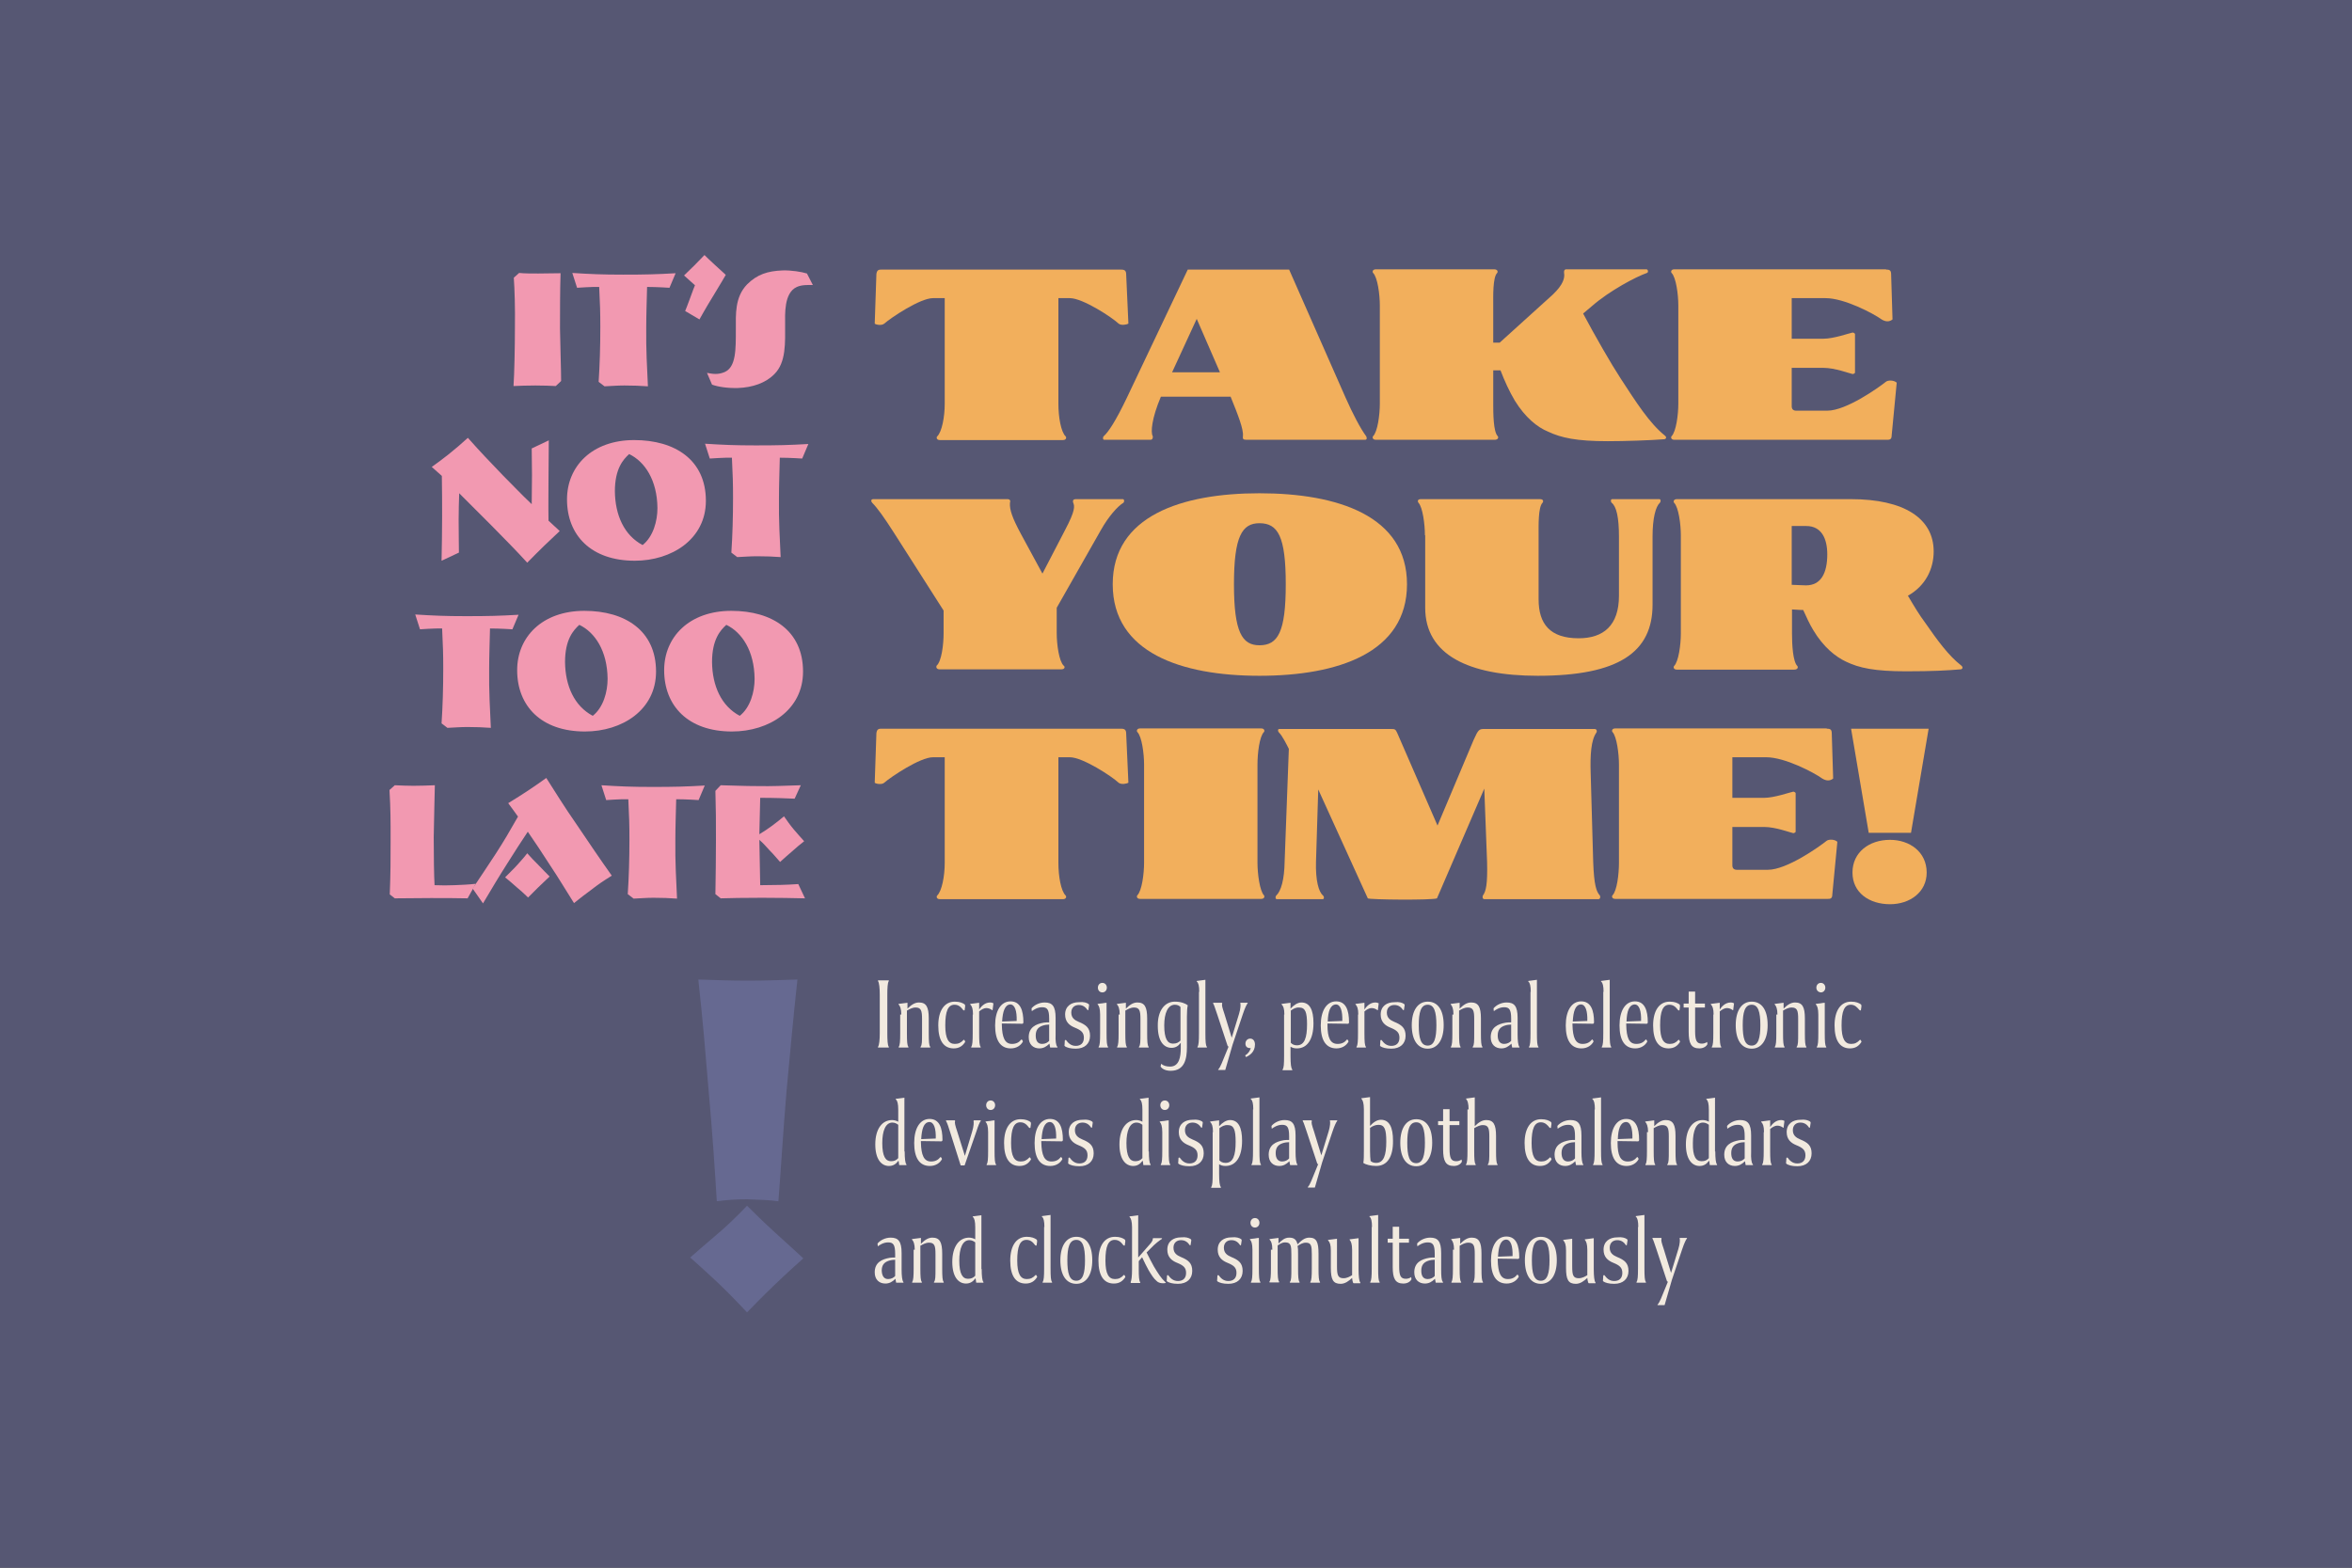 <?xml version="1.0" encoding="utf-8"?>
<!-- Generator: Adobe Illustrator 28.1.0, SVG Export Plug-In . SVG Version: 6.00 Build 0)  -->
<svg version="1.1" id="Layer_1" xmlns="http://www.w3.org/2000/svg" xmlns:xlink="http://www.w3.org/1999/xlink" x="0px" y="0px"
	 viewBox="0 0 840 560" style="enable-background:new 0 0 840 560;" xml:space="preserve">
<rect x="0" y="0" width="840" height="560" fill="#333333" stroke="none"/>
<style type="text/css">
	.st0{clip-path:url(#SVGID_00000124137625318065617240000001293248128484999566_);}
	.st1{fill:#565773;}
	.st2{fill:#F2AF5C;}
	.st3{fill:#F2EADF;}
	.st4{fill:#F299B1;}
	.st5{fill:#666991;}
</style>
<g>
	<defs>
		<rect id="SVGID_1_" width="840" height="560"/>
	</defs>
	<clipPath id="SVGID_00000068657643236766487460000006537184913245570728_">
		<use xlink:href="#SVGID_1_"  style="overflow:visible;"/>
	</clipPath>
	<g style="clip-path:url(#SVGID_00000068657643236766487460000006537184913245570728_);">
		<path class="st1" d="M840,0H0v560h840V0z"/>
		<g>
			<g>
				<path class="st2" d="M400.1,96.3c1,0,2.1,0,2.1,1.6l0.8,17.7c-0.4,0.3-2.5,0.8-3.5,0c-2.3-2.2-12.8-9.1-17.4-9.1h-4.1v37.8
					c0,4.6,0.9,10,2.6,11.6c0.3,0.3,0.3,1.3-1,1.3h-43.9c-1.3,0-1.3-1-1-1.3c1.7-1.6,2.7-7,2.7-11.6v-37.8h-4.2
					c-4.6,0-15,7-17.4,9.1c-0.9,0.8-3,0.4-3.4,0l0.6-17.7c0.2-1.6,1-1.6,1.9-1.6H400.1z"/>
				<path class="st2" d="M410.9,157.1h-16.5c-0.6,0-0.6-0.9-0.2-1.3c1.7-1.5,4.3-5.5,8.1-13.4l21.9-46.1h36.2l20.1,45.6
					c2.6,5.9,5.5,11.4,7.4,13.9c0.3,0.5,0.4,1.3-0.4,1.3h-42.4c-1.2,0-1.3-0.4-1.2-1.3c0.3-2.4-1.8-7.7-4.4-14.1h-24.9
					c-3.3,7.8-3.7,12.8-2.9,14.1C411.8,156.2,411.7,157.1,410.9,157.1z M418.6,133h17.1l-8.3-19.1L418.6,133z"/>
				<path class="st2" d="M541,143.1c-1.9-3.2-3.7-7.1-5.1-10.8h-2.6v11.9c0,3.2,0,10,1.6,11.6c0.3,0.3,0.3,1.3-1.1,1.3h-42.4
					c-1.3,0-1.3-1-1-1.3c1.6-1.6,2.4-7.6,2.4-11.6v-35.1c0-3.9-0.8-10-2.4-11.6c-0.3-0.3-0.3-1.3,1-1.3h42.2c1.4,0,1.4,1,1.1,1.3
					c-1.6,1.6-1.4,8.4-1.4,11.6v13.3h2.3l18.9-17.1c3.9-3.7,4.4-6.1,4.1-7.8c-0.1-0.7,0.1-1.3,0.8-1.3H588c0.6,0,0.8,1.1,0.2,1.3
					c-3.8,1.3-13.3,6.3-19.6,11.8l-3.2,2.7c4.2,7.9,10,18,13.4,23.2c5.5,8.4,10.2,15.9,15.8,20.4c0.9,0.7,0.2,1.3-0.2,1.3
					c-4.9,0.4-14.3,0.7-20.2,0.7c-11.2,0-16.6-1.2-21.3-3.4C549,152.6,544.7,149.1,541,143.1z"/>
				<path class="st2" d="M673.6,96.3c1,0,1.8,0.1,1.8,1.6l0.5,16.2c-1.2,1-2.6,0.8-3.9,0c-2.9-2.1-13.3-7.6-20-7.6h-12.1V121h11.3
					c3.7,0,9.3-2,10.4-2.2c0.2-0.1,0.9,0.3,0.9,0.5v13.8c0,0.3-0.8,0.6-0.9,0.5c-1.1-0.2-6.2-2.2-10.4-2.2h-11.3v13.7
					c0,1.1,0.6,1.6,1.6,1.6h11.1c6.8,0,18.4-8.3,20.9-10.3c0.8-0.7,3-0.6,3.9,0.3l-1.8,18.8c0,1.6-0.8,1.6-1.8,1.6H598
					c-1.3,0-1.3-1-1-1.3c1.6-1.6,2.4-7.6,2.4-11.6v-35.1c0-3.9-0.8-10-2.4-11.6c-0.3-0.3-0.3-1.3,1-1.3H673.6z"/>
				<path class="st2" d="M379,239.1h-43.4c-1.3,0-1.3-1-1.1-1.3c1.8-1.6,2.5-7.6,2.5-11.6v-8.1l-17.8-27.9
					c-3.4-5.3-5.8-8.7-7.7-10.6c-0.4-0.4-0.6-1.3,0.4-1.3h47.9c1.1,0,1.1,0.8,0.9,1.3c-0.2,2.5,0.9,5.5,3.9,11.1l7.7,14.2l8.1-15.6
					c3.7-7,3.4-8.5,2.9-9.7c-0.3-0.8,0.1-1.3,0.8-1.3h16.9c0.6,0,0.6,1,0.2,1.3c-2.1,1.3-5.3,4.9-8,9.7l-15.8,27.8v9.1
					c0,3.9,0.8,10,2.5,11.6C380.4,238.1,380.4,239.1,379,239.1z"/>
				<path class="st2" d="M397.4,208.7c0-24.4,24.6-32.5,52.4-32.5c28,0,52.7,8.1,52.7,32.5c0,24.5-24.7,32.7-52.7,32.7
					C422,241.4,397.4,233.2,397.4,208.7z M459.2,208.7c0-17.1-2.8-21.8-9.4-21.8c-6.2,0-9.1,4.7-9.1,21.8s2.9,21.8,9.1,21.8
					C456.4,230.5,459.2,225.8,459.2,208.7z"/>
				<path class="st2" d="M508.9,191.2c0-3.9-0.8-10-2.3-11.6c-0.3-0.3-0.5-1.3,0.8-1.3h42.6c1.4,0,1.2,1,0.9,1.3
					c-1.6,1.6-1.4,8.4-1.4,11.6v22.9c0,8.8,4.1,13.9,14.3,13.9c8.8,0,14.4-4.5,14.4-15.2v-21.1c0-6.9-0.9-10.8-2.6-12.1
					c-0.4-0.4-0.4-1.3,0.2-1.3h16.8c0.6,0,0.6,0.9,0.2,1.3c-1.5,1.4-2.6,5.5-2.6,12.1V216c0,16.9-12,25.4-41,25.4
					c-24.7,0-40.2-7.5-40.2-24.3V191.2z"/>
				<path class="st2" d="M680.7,239.8c-11.2,0-16.7-1.2-21.3-3.4c-3.9-1.8-8.2-5.3-11.8-11.3c-1.3-2.1-2.5-4.8-3.6-7.2
					c-1.6,0-3.1-0.2-4-0.2v8.6c0,3.9,0.3,10,1.9,11.6c0.3,0.3,0.3,1.3-1.1,1.3h-41.9c-1.3,0-1.3-1-1-1.3c1.6-1.6,2.4-7.6,2.4-11.6
					v-35.1c0-3.9-0.8-10-2.4-11.6c-0.3-0.3-0.3-1.3,1-1.3H661c19.1,0,29.6,6.9,29.6,18.7c0,6.1-2.8,12.2-9.2,15.8
					c2.3,3.9,4.1,6.9,6.2,9.7c4.3,6.2,8.3,11.7,12.8,15.2c0.9,0.7,0.4,1.4-0.2,1.4C695.4,239.5,690.4,239.8,680.7,239.8z
					 M639.9,208.9c0.8,0,3.7,0.2,5.1,0.2c5.3,0,7.6-4.3,7.6-11.1c0-5.5-2-10.1-7.5-10.1h-5.2V208.9z"/>
				<path class="st2" d="M400.1,260.3c1,0,2.1,0,2.1,1.6l0.8,17.7c-0.4,0.3-2.5,0.8-3.5,0c-2.3-2.2-12.8-9.1-17.4-9.1h-4.1v37.8
					c0,4.6,0.9,10,2.6,11.6c0.3,0.3,0.3,1.3-1,1.3h-43.9c-1.3,0-1.3-1-1-1.3c1.7-1.6,2.7-7,2.7-11.6v-37.8h-4.2
					c-4.6,0-15,7-17.4,9.1c-0.9,0.8-3,0.4-3.4,0l0.6-17.7c0.2-1.6,1-1.6,1.9-1.6H400.1z"/>
				<path class="st2" d="M449.1,308.2c0,3.9,0.8,10,2.3,11.6c0.3,0.3,0.3,1.3-1,1.3h-43.2c-1.3,0-1.3-1-1-1.3
					c1.6-1.6,2.4-7.6,2.4-11.6v-35.1c0-3.9-0.8-10-2.4-11.6c-0.3-0.3-0.3-1.3,1-1.3h43.2c1.3,0,1.3,1,1,1.3
					c-1.6,1.6-2.3,7.6-2.3,11.6V308.2z"/>
				<path class="st2" d="M458.8,307.7l1.5-40.2c-0.7-1.4-2.4-4.8-3.5-5.8c-0.5-0.5-0.5-1.3,0.1-1.3h39.9c1.4,0,1.6,0.1,2.2,1.4
					l14.4,33.1l12.9-30.6c1.7-3.8,2-3.9,3.9-3.9h39.3c0.8,0,0.9,0.8,0.7,1.2c-2,2.7-2.3,8.2-2.1,14.5l0.9,31.8
					c0.3,8.2,1.1,10.6,2.4,12c0.2,0.4,0.2,1.3-0.6,1.3h-40.6c-0.8,0-0.8-0.9-0.6-1.3c1.1-1.5,1.7-3.9,1.5-12l-1-26.2l-16.9,39.2
					c-1.6,0.7-24.1,0.5-24.7,0l-17.7-38.9l-0.8,25.8c-0.2,6.9,1,10.8,2.5,12.1c0.5,0.4,0.4,1.3-0.1,1.3H456c-0.5,0-0.6-0.9-0.2-1.3
					C457.5,318.3,458.7,314.3,458.8,307.7z"/>
				<path class="st2" d="M652.4,260.3c1,0,1.8,0.1,1.8,1.6l0.5,16.2c-1.2,1-2.6,0.8-3.9,0c-2.9-2.1-13.3-7.6-20-7.6h-12.1V285h11.3
					c3.7,0,9.3-2,10.4-2.2c0.2-0.1,0.9,0.3,0.9,0.5v13.8c0,0.3-0.8,0.6-0.9,0.5c-1.1-0.2-6.2-2.2-10.4-2.2h-11.3v13.7
					c0,1.1,0.6,1.6,1.6,1.6h11.1c6.8,0,18.4-8.3,20.9-10.3c0.8-0.7,3-0.6,3.9,0.3l-1.8,18.8c0,1.6-0.8,1.6-1.8,1.6h-75.7
					c-1.3,0-1.3-1-1-1.3c1.6-1.6,2.3-7.6,2.3-11.6v-35.1c0-3.9-0.8-10-2.3-11.6c-0.3-0.3-0.3-1.3,1-1.3H652.4z"/>
				<path class="st2" d="M661.1,260.3h27.7l-6.3,37.2h-15.1L661.1,260.3z M661.6,311.7c0-7.3,6-11.7,13.4-11.7
					c7,0,13.1,4.3,13.1,11.7c0,7-6,11.3-13.1,11.3C667.6,323,661.6,318.9,661.6,311.7z"/>
			</g>
			<g>
				<g>
					<path class="st3" d="M316.9,369c0,2.5,0.1,4.4,0.5,4.9c0.1,0.2,0.1,0.3-0.2,0.3h-3.4c-0.3,0-0.3-0.1-0.2-0.3
						c0.4-0.6,0.6-2.4,0.6-4.9v-13.6c0-2.5-0.2-4.3-0.6-4.9c-0.1-0.2-0.1-0.3,0.2-0.3h3.4c0.3,0,0.3,0.1,0.2,0.3
						c-0.4,0.6-0.5,2.4-0.5,4.9V369z"/>
					<path class="st3" d="M321.9,362.4c0-2.1-0.5-3.1-0.9-3.5c-0.2-0.2-0.1-0.3,0-0.3l3.1-0.4v2.1c1.2-1.2,2.5-2.2,4.1-2.2
						c2.6,0,3.5,1.6,3.5,5.7v5.2c0,3.1,0.1,4.4,0.5,4.9c0.1,0.2,0.1,0.3-0.2,0.3h-3c-0.3,0-0.3-0.1-0.2-0.3c0.5-0.6,0.5-1.9,0.5-4.9
						v-5c0-2.9-0.3-4.1-2.3-4.1c-1.2,0-2.2,0.6-3.1,1.1v8c0,3.1,0.1,4.4,0.5,4.9c0.1,0.2,0.1,0.3-0.2,0.3h-3c-0.3,0-0.3-0.1-0.2-0.3
						c0.4-0.6,0.5-1.9,0.5-4.9V362.4z"/>
					<path class="st3" d="M340.9,358.9c-2.3,0-3.3,2.3-3.3,7.4c0,4.8,1.2,6.6,3.4,6.6c1.3,0,2.2-0.4,3.2-1.5
						c0.1-0.1,0.6,0.6,0.5,0.8c-0.9,1.4-2.1,2.3-4.1,2.3c-3.5,0-5.5-2.7-5.5-8.2c0-5.3,2.2-8.5,5.9-8.5c1.8,0,2.8,0.5,3.4,0.9
						c0.3,0.2,0.3,0.4,0.3,0.8l-0.2,1.4c-0.2,0.1-0.4,0-0.5-0.1C343.3,359.9,342.5,358.9,340.9,358.9z"/>
					<path class="st3" d="M347.5,362.4c0-2.1-0.4-3-0.9-3.5c-0.2-0.2-0.1-0.3,0-0.3l3.1-0.4v2.4c0.6-0.9,1.9-2.5,3.9-2.5
						c0.6,0,1,0.2,1.2,0.3l-0.3,2.4c0,0.1-0.2,0.1-0.2,0c-0.7-0.5-1.4-0.7-2-0.7c-1,0-1.9,0.6-2.6,1.2v7.7c0,3.1,0.1,4.4,0.5,4.9
						c0.1,0.2,0.1,0.3-0.1,0.3h-3c-0.3,0-0.3-0.1-0.2-0.3c0.4-0.6,0.5-1.9,0.5-4.9V362.4z"/>
					<path class="st3" d="M361.4,372.9c1.5,0,2.5-0.5,3.4-1.6c0.1-0.1,0.6,0.6,0.5,0.8c-0.7,1.3-2.2,2.4-4.3,2.4
						c-3.8,0-5.6-3-5.6-8.2c0-5.3,2.1-8.6,5.5-8.6c3.5,0,4.6,3.2,4.6,7.5c0,0.3-0.2,0.5-0.4,0.5l-7.3-0.1v0.5
						C357.9,370.7,358.9,372.9,361.4,372.9z M357.9,364.9l5.2-0.2c0.1-3.5-0.6-5.9-2.3-5.9C358.9,358.9,358.1,361.3,357.9,364.9z"/>
					<path class="st3" d="M377.6,373.9c0.1,0.1,0.2,0.3-0.1,0.3h-2.3c-0.2,0-0.2-0.1-0.2-0.3c0-0.2-0.2-0.8-0.2-1.1
						c-1.1,1.1-2.2,1.7-3.6,1.7c-2.2,0-3.8-1.4-3.8-4c0-3.5,2.5-4.7,5.4-5.2c0.6-0.1,1.4-0.1,1.9-0.1v-1.3c0-3.3-0.7-4.1-2.5-4.1
						c-1.7,0-3,0.9-3.7,1.4c0-0.2-0.1-0.8-0.1-1c1-1.2,2.8-2.1,4.7-2.1c2.7,0,3.9,1.3,3.9,5.5v5.9
						C376.9,371.7,377.1,373.4,377.6,373.9z M372.2,372.9c1.1,0,2-0.5,2.5-1.1V366c-0.6,0-1.6,0.1-2.4,0.4c-1.4,0.5-2.4,1.4-2.4,3.5
						C369.9,371.8,370.6,372.9,372.2,372.9z"/>
					<path class="st3" d="M388.7,358.6c0.3,0.2,0.3,0.4,0.2,0.9l-0.2,1.3c-0.2,0.1-0.3,0-0.3,0c-0.6-0.9-1.5-1.8-3.1-1.8
						c-1.6,0-2.7,1-2.7,2.7c0,1.9,1.2,2.7,2.6,3.3c2.7,1.1,4.1,2.2,4.1,5c0,2.8-1.9,4.6-5.1,4.6c-2,0-3.1-0.4-3.8-0.8
						c-0.2-0.2-0.3-0.3-0.2-0.6l0.1-1.6c0.1-0.1,0.3-0.1,0.4-0.1c0.8,1.1,1.8,2.1,3.5,2.1c1.8,0,2.9-1,2.9-2.9c0-1.9-1-2.7-3.2-3.6
						c-2-0.8-3.5-2.1-3.5-4.7c0-3,2.2-4.4,4.9-4.4C387.1,357.8,388.1,358.2,388.7,358.6z"/>
					<path class="st3" d="M392.9,362.4c0-2.1-0.4-3.1-0.8-3.5c-0.2-0.2-0.1-0.3,0-0.3c0.4-0.1,0.9-0.1,1.6-0.2
						c0.6-0.1,1.1-0.2,1.5-0.2V369c0,3.1,0.1,4.4,0.5,4.9c0.1,0.2,0.1,0.3-0.1,0.3h-3c-0.3,0-0.3-0.1-0.2-0.3
						c0.4-0.6,0.5-1.8,0.5-4.9V362.4z M392.1,352.8c0-0.9,0.6-1.7,1.6-1.7s1.6,0.8,1.6,1.7c0,0.9-0.6,1.7-1.6,1.7
						S392.1,353.7,392.1,352.8z"/>
					<path class="st3" d="M399.9,362.4c0-2.1-0.5-3.1-0.9-3.5c-0.2-0.2-0.1-0.3,0-0.3l3.1-0.4v2.1c1.2-1.2,2.5-2.2,4.1-2.2
						c2.6,0,3.5,1.6,3.5,5.7v5.2c0,3.1,0.1,4.4,0.5,4.9c0.1,0.2,0.1,0.3-0.2,0.3h-3c-0.3,0-0.3-0.1-0.2-0.3c0.5-0.6,0.5-1.9,0.5-4.9
						v-5c0-2.9-0.3-4.1-2.3-4.1c-1.2,0-2.2,0.6-3.1,1.1v8c0,3.1,0.1,4.4,0.5,4.9c0.1,0.2,0.1,0.3-0.2,0.3h-3c-0.3,0-0.3-0.1-0.2-0.3
						c0.4-0.6,0.5-1.9,0.5-4.9V362.4z"/>
					<path class="st3" d="M419.6,357.8c2.1,0,3.7,0.6,4.6,1.3c-0.2,0.9-0.3,2.2-0.3,4v11c0,4.1-0.8,8.4-5.8,8.4
						c-1.7,0-3-0.6-3.6-1.5c0-0.2,0.2-0.9,0.2-1c0.8,0.7,1.9,1,3.2,1c3.3,0,3.8-3.6,3.8-6.5v-2c-0.9,1.2-1.9,1.8-3.3,1.8
						c-2.8,0-4.9-2.4-4.9-7.8C413.4,361.1,415.9,357.8,419.6,357.8z M421.6,371.7v-12c-0.4-0.4-1-0.8-2-0.8c-2.5,0-3.8,3-3.8,7.4
						c0,4.8,1.2,6.5,3.1,6.5C420.2,372.8,420.9,372.4,421.6,371.7z"/>
					<path class="st3" d="M428.3,354.3c0-2.1-0.3-3.2-0.8-3.6c-0.2-0.2-0.1-0.3,0-0.3l3-0.4V369c0,3.1,0.1,4.4,0.5,4.9
						c0.1,0.2,0.1,0.3-0.1,0.3h-3c-0.3,0-0.3-0.1-0.2-0.3c0.4-0.6,0.5-1.9,0.5-4.9V354.3z"/>
					<path class="st3" d="M440.2,373.2l-2.6,9h-2.4c-0.2,0-0.2-0.2,0-0.3c0.3-0.3,0.7-1.1,1.1-2l2.5-6.1h-0.3l-3.8-11.5
						c-0.6-1.6-1-3.2-1.4-3.8c-0.1-0.1-0.1-0.3,0.1-0.3h2.9c0.2,0,0.2,0.1,0.2,0.3c-0.2,0.6,0,1.3,0.8,3.7l2.6,8.5l2.6-8.5
						c0.6-1.9,0.6-3.4,0.5-3.7c-0.1-0.1-0.1-0.3,0.2-0.3h2.3c0.1,0,0.2,0.2,0,0.3c-0.3,0.4-0.9,1.6-1.6,3.7L440.2,373.2z"/>
					<path class="st3" d="M446.7,374.4h-0.2c-1,0-1.7-0.5-1.7-1.6c0-1.1,0.8-1.8,1.7-1.8c1,0,1.7,0.8,1.7,2.1c0,2.7-1.9,3.9-3.2,4.5
						l-0.3-0.6C446,376.2,446.4,375.3,446.7,374.4z"/>
					<path class="st3" d="M458.7,362.4c0-2.2-0.4-3-0.9-3.5c-0.2-0.2-0.1-0.3,0-0.3l3.1-0.4v2.1c1.1-1.2,2.5-2.2,3.9-2.2
						c3,0,4.3,2.7,4.3,7.4c0,5.9-2.3,9-5.9,9c-1,0-1.6-0.2-2.3-0.6v3.2c0,3.1,0.2,4.4,0.6,4.9c0.1,0.2,0.1,0.3-0.2,0.3h-3.1
						c-0.2,0-0.2-0.1-0.1-0.3c0.4-0.6,0.5-1.8,0.5-4.9V362.4z M461,361v11.5c0.5,0.5,1.1,0.9,2.2,0.9c2.7,0,3.6-2.7,3.6-7.5
						c0-4.3-0.6-6-2.8-6C462.8,359.8,461.8,360.4,461,361z"/>
					<path class="st3" d="M477.7,372.9c1.5,0,2.5-0.5,3.4-1.6c0.1-0.1,0.6,0.6,0.5,0.8c-0.7,1.3-2.2,2.4-4.3,2.4
						c-3.8,0-5.6-3-5.6-8.2c0-5.3,2.1-8.6,5.5-8.6c3.5,0,4.6,3.2,4.6,7.5c0,0.3-0.2,0.5-0.4,0.5l-7.3-0.1v0.5
						C474.1,370.7,475.1,372.9,477.7,372.9z M474.2,364.9l5.2-0.2c0.1-3.5-0.6-5.9-2.3-5.9C475.1,358.9,474.3,361.3,474.2,364.9z"/>
					<path class="st3" d="M485.1,362.4c0-2.1-0.4-3-0.9-3.5c-0.2-0.2-0.1-0.3,0-0.3l3.1-0.4v2.4c0.6-0.9,1.9-2.5,3.9-2.5
						c0.6,0,1,0.2,1.2,0.3l-0.3,2.4c0,0.1-0.2,0.1-0.2,0c-0.7-0.5-1.4-0.7-2-0.7c-1,0-1.9,0.6-2.6,1.2v7.7c0,3.1,0.1,4.4,0.5,4.9
						c0.1,0.2,0.1,0.3-0.1,0.3h-3c-0.3,0-0.3-0.1-0.2-0.3c0.4-0.6,0.5-1.9,0.5-4.9V362.4z"/>
					<path class="st3" d="M501.4,358.6c0.3,0.2,0.3,0.4,0.2,0.9l-0.2,1.3c-0.2,0.1-0.3,0-0.3,0c-0.6-0.9-1.5-1.8-3.1-1.8
						c-1.6,0-2.7,1-2.7,2.7c0,1.9,1.2,2.7,2.6,3.3c2.7,1.1,4.1,2.2,4.1,5c0,2.8-1.9,4.6-5.1,4.6c-2,0-3.1-0.4-3.8-0.8
						c-0.2-0.2-0.3-0.3-0.2-0.6l0.1-1.6c0.1-0.1,0.3-0.1,0.4-0.1c0.8,1.1,1.8,2.1,3.5,2.1c1.8,0,2.9-1,2.9-2.9c0-1.9-1-2.7-3.2-3.6
						c-2-0.8-3.5-2.1-3.5-4.7c0-3,2.2-4.4,4.9-4.4C499.8,357.8,500.8,358.2,501.4,358.6z"/>
					<path class="st3" d="M504.2,366.2c0-5.3,2.2-8.4,5.7-8.4c3.5,0,5.7,2.8,5.7,8.4c0,5.3-2.2,8.4-5.7,8.4
						C506.3,374.6,504.2,371.5,504.2,366.2z M506.7,366.2c0,4.6,0.7,7.3,3.2,7.3c2.4,0,3.1-2.8,3.1-7.3c0-4.8-0.8-7.3-3.1-7.3
						C507.4,358.9,506.7,361.7,506.7,366.2z"/>
					<path class="st3" d="M519.1,362.4c0-2.1-0.5-3.1-0.9-3.5c-0.2-0.2-0.1-0.3,0-0.3l3.1-0.4v2.1c1.2-1.2,2.5-2.2,4.1-2.2
						c2.6,0,3.5,1.6,3.5,5.7v5.2c0,3.1,0.1,4.4,0.5,4.9c0.1,0.2,0.1,0.3-0.2,0.3h-3c-0.3,0-0.3-0.1-0.2-0.3c0.5-0.6,0.5-1.9,0.5-4.9
						v-5c0-2.9-0.3-4.1-2.3-4.1c-1.2,0-2.2,0.6-3.1,1.1v8c0,3.1,0.1,4.4,0.5,4.9c0.1,0.2,0.1,0.3-0.2,0.3h-3c-0.3,0-0.3-0.1-0.2-0.3
						c0.4-0.6,0.5-1.9,0.5-4.9V362.4z"/>
					<path class="st3" d="M542.6,373.9c0.1,0.1,0.2,0.3-0.1,0.3h-2.3c-0.2,0-0.2-0.1-0.2-0.3c0-0.2-0.2-0.8-0.2-1.1
						c-1.1,1.1-2.2,1.7-3.6,1.7c-2.2,0-3.8-1.4-3.8-4c0-3.5,2.5-4.7,5.4-5.2c0.6-0.1,1.4-0.1,1.9-0.1v-1.3c0-3.3-0.7-4.1-2.5-4.1
						c-1.7,0-3,0.9-3.7,1.4c0-0.2-0.1-0.8-0.1-1c1-1.2,2.8-2.1,4.7-2.1c2.7,0,3.9,1.3,3.9,5.5v5.9
						C542,371.7,542.2,373.4,542.6,373.9z M537.2,372.9c1.1,0,2-0.5,2.5-1.1V366c-0.6,0-1.6,0.1-2.4,0.4c-1.4,0.5-2.4,1.4-2.4,3.5
						C534.9,371.8,535.7,372.9,537.2,372.9z"/>
					<path class="st3" d="M546.7,354.3c0-2.1-0.3-3.2-0.8-3.6c-0.2-0.2-0.1-0.3,0-0.3l3-0.4V369c0,3.1,0.1,4.4,0.5,4.9
						c0.1,0.2,0.1,0.3-0.1,0.3h-3c-0.3,0-0.3-0.1-0.2-0.3c0.4-0.6,0.5-1.9,0.5-4.9V354.3z"/>
					<path class="st3" d="M565.2,372.9c1.5,0,2.5-0.5,3.4-1.6c0.1-0.1,0.6,0.6,0.5,0.8c-0.7,1.3-2.2,2.4-4.3,2.4
						c-3.8,0-5.6-3-5.6-8.2c0-5.3,2.1-8.6,5.5-8.6c3.5,0,4.6,3.2,4.6,7.5c0,0.3-0.2,0.5-0.4,0.5l-7.3-0.1v0.5
						C561.7,370.7,562.7,372.9,565.2,372.9z M561.7,364.9l5.2-0.2c0.1-3.5-0.6-5.9-2.3-5.9C562.6,358.9,561.9,361.3,561.7,364.9z"/>
					<path class="st3" d="M572.7,354.3c0-2.1-0.3-3.2-0.8-3.6c-0.2-0.2-0.1-0.3,0-0.3l3-0.4V369c0,3.1,0.1,4.4,0.5,4.9
						c0.1,0.2,0.1,0.3-0.1,0.3h-3c-0.3,0-0.3-0.1-0.2-0.3c0.4-0.6,0.5-1.9,0.5-4.9V354.3z"/>
					<path class="st3" d="M584.4,372.9c1.5,0,2.5-0.5,3.4-1.6c0.1-0.1,0.6,0.6,0.5,0.8c-0.7,1.3-2.2,2.4-4.3,2.4
						c-3.8,0-5.6-3-5.6-8.2c0-5.3,2.1-8.6,5.5-8.6c3.5,0,4.6,3.2,4.6,7.5c0,0.3-0.2,0.5-0.4,0.5l-7.3-0.1v0.5
						C580.9,370.7,581.8,372.9,584.4,372.9z M580.9,364.9l5.2-0.2c0.1-3.5-0.6-5.9-2.3-5.9C581.8,358.9,581,361.3,580.9,364.9z"/>
					<path class="st3" d="M596.2,358.9c-2.3,0-3.3,2.3-3.3,7.4c0,4.8,1.2,6.6,3.4,6.6c1.3,0,2.2-0.4,3.2-1.5
						c0.1-0.1,0.6,0.6,0.5,0.8c-0.9,1.4-2.1,2.3-4.1,2.3c-3.5,0-5.5-2.7-5.5-8.2c0-5.3,2.2-8.5,5.9-8.5c1.8,0,2.8,0.5,3.4,0.9
						c0.3,0.2,0.3,0.4,0.3,0.8l-0.2,1.4c-0.2,0.1-0.4,0-0.5-0.1C598.6,359.9,597.8,358.9,596.2,358.9z"/>
					<path class="st3" d="M605.4,354.2v4.3h3.5v1.4h-3.5v8.5c0,3.4,0.6,4.4,2.4,4.4c0.7,0,1.3-0.2,1.9-0.6c0,0,0.1,0.7,0.1,0.8
						c-0.3,0.6-1.2,1.5-2.9,1.5c-2.9,0-3.8-1.8-3.8-5.9v-8.7h-1.8v-1.4h1.8v-4.3H605.4z"/>
					<path class="st3" d="M612,362.4c0-2.1-0.4-3-0.9-3.5c-0.2-0.2-0.1-0.3,0-0.3l3.1-0.4v2.4c0.6-0.9,1.9-2.5,3.9-2.5
						c0.6,0,1,0.2,1.2,0.3l-0.3,2.4c0,0.1-0.2,0.1-0.2,0c-0.7-0.5-1.4-0.7-2-0.7c-1,0-1.9,0.6-2.6,1.2v7.7c0,3.1,0.1,4.4,0.5,4.9
						c0.1,0.2,0.1,0.3-0.1,0.3h-3c-0.3,0-0.3-0.1-0.2-0.3c0.4-0.6,0.5-1.9,0.5-4.9V362.4z"/>
					<path class="st3" d="M619.9,366.2c0-5.3,2.2-8.4,5.7-8.4c3.5,0,5.7,2.8,5.7,8.4c0,5.3-2.2,8.4-5.7,8.4
						C622,374.6,619.9,371.5,619.9,366.2z M622.4,366.2c0,4.6,0.7,7.3,3.2,7.3c2.4,0,3.1-2.8,3.1-7.3c0-4.8-0.8-7.3-3.1-7.3
						C623.1,358.9,622.4,361.7,622.4,366.2z"/>
					<path class="st3" d="M634.8,362.4c0-2.1-0.5-3.1-0.9-3.5c-0.2-0.2-0.1-0.3,0-0.3l3.1-0.4v2.1c1.2-1.2,2.5-2.2,4.1-2.2
						c2.6,0,3.5,1.6,3.5,5.7v5.2c0,3.1,0.1,4.4,0.5,4.9c0.1,0.2,0.1,0.3-0.2,0.3h-3c-0.3,0-0.3-0.1-0.2-0.3c0.5-0.6,0.5-1.9,0.5-4.9
						v-5c0-2.9-0.3-4.1-2.3-4.1c-1.2,0-2.2,0.6-3.1,1.1v8c0,3.1,0.1,4.4,0.5,4.9c0.1,0.2,0.1,0.3-0.2,0.3h-3c-0.3,0-0.3-0.1-0.2-0.3
						c0.4-0.6,0.5-1.9,0.5-4.9V362.4z"/>
					<path class="st3" d="M649.4,362.4c0-2.1-0.4-3.1-0.8-3.5c-0.2-0.2-0.1-0.3,0-0.3c0.4-0.1,0.9-0.1,1.6-0.2
						c0.6-0.1,1.1-0.2,1.5-0.2V369c0,3.1,0.1,4.4,0.5,4.9c0.1,0.2,0.1,0.3-0.1,0.3h-3c-0.3,0-0.3-0.1-0.2-0.3
						c0.4-0.6,0.5-1.8,0.5-4.9V362.4z M648.7,352.8c0-0.9,0.6-1.7,1.6-1.7c1,0,1.6,0.8,1.6,1.7c0,0.9-0.6,1.7-1.6,1.7
						C649.3,354.4,648.7,353.7,648.7,352.8z"/>
					<path class="st3" d="M661,358.9c-2.3,0-3.3,2.3-3.3,7.4c0,4.8,1.2,6.6,3.4,6.6c1.3,0,2.2-0.4,3.2-1.5c0.1-0.1,0.6,0.6,0.5,0.8
						c-0.9,1.4-2.1,2.3-4.1,2.3c-3.5,0-5.5-2.7-5.5-8.2c0-5.3,2.2-8.5,5.9-8.5c1.8,0,2.8,0.5,3.4,0.9c0.3,0.2,0.3,0.4,0.3,0.8
						l-0.2,1.4c-0.2,0.1-0.4,0-0.5-0.1C663.3,359.9,662.5,358.9,661,358.9z"/>
					<path class="st3" d="M323.1,411.3c0,2.5,0.2,4.2,0.6,4.6c0.1,0.1,0.1,0.3-0.1,0.3h-2.3c-0.2,0-0.2-0.1-0.2-0.3
						c0-0.2-0.1-0.9-0.2-1.3c-0.9,1.2-1.9,1.9-3.4,1.9c-2.8,0-4.9-2.5-4.9-7.7c0-5.6,2.5-8.7,6-8.7c0.6,0,1.6,0.2,2.2,0.6v-4.3
						c0-2.1-0.3-3.2-0.8-3.6c-0.2-0.2-0.1-0.3,0-0.3l3-0.4V411.3z M318.2,414.8c1.1,0,1.9-0.3,2.6-1.1v-11.9
						c-0.5-0.4-1.2-0.8-2.1-0.8c-2.4,0-3.6,2.9-3.6,7.3C315.1,413.1,316.3,414.8,318.2,414.8z"/>
					<path class="st3" d="M332.5,414.9c1.5,0,2.5-0.5,3.4-1.6c0.1-0.1,0.6,0.6,0.5,0.8c-0.7,1.3-2.2,2.4-4.3,2.4
						c-3.8,0-5.6-3-5.6-8.2c0-5.3,2.1-8.6,5.5-8.6c3.5,0,4.6,3.2,4.6,7.5c0,0.3-0.2,0.5-0.4,0.5l-7.3-0.1v0.5
						C329,412.7,330,414.9,332.5,414.9z M329,406.9l5.2-0.2c0.1-3.5-0.6-5.9-2.3-5.9C329.9,400.9,329.2,403.3,329,406.9z"/>
					<path class="st3" d="M344.5,416.3h-1.4l-3.8-12c-0.5-1.6-1-3.2-1.4-3.8c-0.1-0.1-0.1-0.3,0.1-0.3h2.9c0.2,0,0.2,0.1,0.2,0.3
						c-0.2,0.5,0,1.4,0.8,3.8l2.7,8.6l2.6-8.7c0.6-1.9,0.6-3.3,0.5-3.7c0-0.1,0-0.3,0.2-0.3h2.3c0.1,0,0.2,0.2,0,0.3
						c-0.3,0.4-0.8,1.5-1.5,3.7L344.5,416.3z"/>
					<path class="st3" d="M352.9,404.4c0-2.1-0.4-3.1-0.8-3.5c-0.2-0.2-0.1-0.3,0-0.3c0.4-0.1,0.9-0.1,1.6-0.2
						c0.6-0.1,1.1-0.2,1.5-0.2V411c0,3.1,0.1,4.4,0.5,4.9c0.1,0.2,0.1,0.3-0.1,0.3h-3c-0.3,0-0.3-0.1-0.2-0.3
						c0.4-0.6,0.5-1.8,0.5-4.9V404.4z M352.2,394.8c0-0.9,0.6-1.7,1.6-1.7s1.6,0.8,1.6,1.7c0,0.9-0.6,1.7-1.6,1.7
						S352.2,395.7,352.2,394.8z"/>
					<path class="st3" d="M364.4,400.9c-2.3,0-3.3,2.3-3.3,7.4c0,4.8,1.2,6.6,3.4,6.6c1.3,0,2.2-0.4,3.2-1.5
						c0.1-0.1,0.6,0.6,0.5,0.8c-0.9,1.4-2.1,2.3-4.1,2.3c-3.5,0-5.5-2.7-5.5-8.2c0-5.3,2.2-8.5,5.9-8.5c1.8,0,2.8,0.5,3.4,0.9
						c0.3,0.2,0.3,0.4,0.3,0.8l-0.2,1.4c-0.2,0.1-0.4,0-0.5-0.1C366.8,401.9,366,400.9,364.4,400.9z"/>
					<path class="st3" d="M375.5,414.9c1.5,0,2.5-0.5,3.4-1.6c0.1-0.1,0.6,0.6,0.5,0.8c-0.7,1.3-2.2,2.4-4.3,2.4
						c-3.8,0-5.6-3-5.6-8.2c0-5.3,2.1-8.6,5.5-8.6c3.5,0,4.6,3.2,4.6,7.5c0,0.3-0.2,0.5-0.4,0.5l-7.3-0.1v0.5
						C372,412.7,373,414.9,375.5,414.9z M372,406.9l5.2-0.2c0.1-3.5-0.6-5.9-2.3-5.9C373,400.9,372.2,403.3,372,406.9z"/>
					<path class="st3" d="M390,400.6c0.3,0.2,0.3,0.4,0.2,0.9l-0.2,1.3c-0.2,0.1-0.3,0-0.3,0c-0.6-0.9-1.5-1.8-3.1-1.8
						c-1.6,0-2.7,1-2.7,2.7c0,1.9,1.2,2.7,2.6,3.3c2.7,1.1,4.1,2.2,4.1,5c0,2.8-1.9,4.6-5.1,4.6c-2,0-3.1-0.4-3.8-0.8
						c-0.2-0.2-0.3-0.3-0.2-0.6l0.1-1.6c0.1-0.1,0.3-0.1,0.4-0.1c0.8,1.1,1.8,2.1,3.5,2.1c1.8,0,2.9-1,2.9-2.9c0-1.9-1-2.7-3.2-3.6
						c-2-0.8-3.5-2.1-3.5-4.7c0-3,2.2-4.4,4.9-4.4C388.4,399.8,389.4,400.2,390,400.6z"/>
					<path class="st3" d="M410.3,411.3c0,2.5,0.2,4.2,0.6,4.6c0.1,0.1,0.1,0.3-0.1,0.3h-2.3c-0.2,0-0.2-0.1-0.2-0.3
						c0-0.2-0.1-0.9-0.2-1.3c-0.9,1.2-1.9,1.9-3.4,1.9c-2.8,0-4.9-2.5-4.9-7.7c0-5.6,2.5-8.7,6-8.7c0.6,0,1.6,0.2,2.2,0.6v-4.3
						c0-2.1-0.3-3.2-0.8-3.6c-0.2-0.2-0.1-0.3,0-0.3l3-0.4V411.3z M405.4,414.8c1.1,0,1.9-0.3,2.6-1.1v-11.9
						c-0.5-0.4-1.2-0.8-2.1-0.8c-2.4,0-3.6,2.9-3.6,7.3C402.3,413.1,403.5,414.8,405.4,414.8z"/>
					<path class="st3" d="M415.1,404.4c0-2.1-0.4-3.1-0.8-3.5c-0.2-0.2-0.1-0.3,0-0.3c0.4-0.1,0.9-0.1,1.6-0.2
						c0.6-0.1,1.1-0.2,1.5-0.2V411c0,3.1,0.1,4.4,0.5,4.9c0.1,0.2,0.1,0.3-0.1,0.3h-3c-0.3,0-0.3-0.1-0.2-0.3
						c0.4-0.6,0.5-1.8,0.5-4.9V404.4z M414.4,394.8c0-0.9,0.6-1.7,1.6-1.7s1.6,0.8,1.6,1.7c0,0.9-0.6,1.7-1.6,1.7
						S414.4,395.7,414.4,394.8z"/>
					<path class="st3" d="M429.3,400.6c0.3,0.2,0.3,0.4,0.2,0.9l-0.2,1.3c-0.2,0.1-0.3,0-0.3,0c-0.6-0.9-1.5-1.8-3.1-1.8
						c-1.6,0-2.7,1-2.7,2.7c0,1.9,1.2,2.7,2.6,3.3c2.7,1.1,4.1,2.2,4.1,5c0,2.8-1.9,4.6-5.1,4.6c-2,0-3.1-0.4-3.8-0.8
						c-0.2-0.2-0.3-0.3-0.2-0.6l0.1-1.6c0.1-0.1,0.3-0.1,0.4-0.1c0.8,1.1,1.8,2.1,3.5,2.1c1.8,0,2.9-1,2.9-2.9c0-1.9-1-2.7-3.2-3.6
						c-2-0.8-3.5-2.1-3.5-4.7c0-3,2.2-4.4,4.9-4.4C427.6,399.8,428.7,400.2,429.3,400.6z"/>
					<path class="st3" d="M433.2,404.4c0-2.2-0.4-3-0.9-3.5c-0.2-0.2-0.1-0.3,0-0.3l3.1-0.4v2.1c1.1-1.2,2.5-2.2,3.9-2.2
						c3,0,4.3,2.7,4.3,7.4c0,5.9-2.3,9-5.9,9c-1,0-1.6-0.2-2.3-0.6v3.2c0,3.1,0.2,4.4,0.6,4.9c0.1,0.2,0.1,0.3-0.2,0.3h-3.1
						c-0.2,0-0.2-0.1-0.1-0.3c0.4-0.6,0.5-1.8,0.5-4.9V404.4z M435.5,403v11.5c0.5,0.5,1.1,0.9,2.2,0.9c2.7,0,3.6-2.7,3.6-7.5
						c0-4.3-0.6-6-2.8-6C437.3,401.8,436.3,402.4,435.5,403z"/>
					<path class="st3" d="M447.6,396.3c0-2.1-0.3-3.2-0.8-3.6c-0.2-0.2-0.1-0.3,0-0.3l3-0.4V411c0,3.1,0.1,4.4,0.5,4.9
						c0.1,0.2,0.1,0.3-0.1,0.3h-3c-0.3,0-0.3-0.1-0.2-0.3c0.4-0.6,0.5-1.9,0.5-4.9V396.3z"/>
					<path class="st3" d="M463.3,415.9c0.1,0.1,0.2,0.3-0.1,0.3h-2.3c-0.2,0-0.2-0.1-0.2-0.3c0-0.2-0.2-0.8-0.2-1.1
						c-1.1,1.1-2.2,1.7-3.6,1.7c-2.2,0-3.8-1.4-3.8-4c0-3.5,2.5-4.7,5.4-5.2c0.6-0.1,1.4-0.1,1.9-0.1v-1.3c0-3.3-0.7-4.1-2.5-4.1
						c-1.7,0-3,0.9-3.7,1.4c0-0.2-0.1-0.8-0.1-1c1-1.2,2.8-2.1,4.7-2.1c2.7,0,3.9,1.3,3.9,5.5v5.9
						C462.7,413.7,462.9,415.4,463.3,415.9z M457.9,414.9c1.1,0,2-0.5,2.5-1.1V408c-0.6,0-1.6,0.1-2.4,0.4c-1.4,0.5-2.4,1.4-2.4,3.5
						C455.6,413.8,456.4,414.9,457.9,414.9z"/>
					<path class="st3" d="M472.2,415.2l-2.6,9h-2.4c-0.2,0-0.2-0.2,0-0.3c0.3-0.3,0.7-1.1,1.1-2l2.5-6.1h-0.3l-3.8-11.5
						c-0.6-1.6-1-3.2-1.4-3.8c-0.1-0.1-0.1-0.3,0.1-0.3h2.9c0.2,0,0.2,0.1,0.2,0.3c-0.2,0.6,0,1.3,0.8,3.7l2.6,8.5l2.6-8.5
						c0.6-1.9,0.6-3.4,0.5-3.7c-0.1-0.1-0.1-0.3,0.2-0.3h2.3c0.1,0,0.2,0.2,0,0.3c-0.3,0.4-0.9,1.6-1.6,3.7L472.2,415.2z"/>
					<path class="st3" d="M491.5,416.5c-2,0-3.8-0.5-4.6-1.1c0.2-0.9,0.2-2.8,0.2-4.7v-14.5c0-2.1-0.4-3.2-0.8-3.6
						c-0.2-0.2-0.1-0.3,0-0.3l3-0.4v10.3c1.1-1.2,2.4-2.2,3.9-2.2c3,0,4.3,2.7,4.3,7.4C497.6,413.3,495.4,416.5,491.5,416.5z
						 M489.5,414.7c0.4,0.4,1,0.7,2,0.7c2.7,0,3.6-2.8,3.6-7.6c0-4.4-0.6-6-2.8-6c-1.1,0-2.2,0.5-3,1.1v8.2
						C489.3,412.7,489.4,413.9,489.5,414.7z"/>
					<path class="st3" d="M500.1,408.2c0-5.3,2.2-8.4,5.7-8.4c3.5,0,5.7,2.8,5.7,8.4c0,5.3-2.2,8.4-5.7,8.4
						C502.2,416.6,500.1,413.5,500.1,408.2z M502.6,408.2c0,4.6,0.7,7.3,3.2,7.3c2.4,0,3.1-2.8,3.1-7.3c0-4.8-0.8-7.3-3.1-7.3
						C503.3,400.9,502.6,403.7,502.6,408.2z"/>
					<path class="st3" d="M517.7,396.2v4.3h3.5v1.4h-3.5v8.5c0,3.4,0.6,4.4,2.4,4.4c0.7,0,1.3-0.2,1.9-0.6c0,0,0.1,0.7,0.1,0.8
						c-0.3,0.6-1.2,1.5-2.9,1.5c-2.9,0-3.8-1.8-3.8-5.9v-8.7h-1.8v-1.4h1.8v-4.3H517.7z"/>
					<path class="st3" d="M524.5,396.3c0-2.1-0.4-3.2-0.8-3.6c-0.2-0.2-0.1-0.3,0-0.3l3-0.4v10.3c1.2-1.2,2.5-2.2,4.1-2.2
						c2.6,0,3.5,1.6,3.5,5.7v5.2c0,3.1,0.1,4.4,0.5,4.9c0.1,0.2,0.1,0.3-0.2,0.3h-3c-0.3,0-0.3-0.1-0.2-0.3c0.5-0.6,0.5-1.9,0.5-4.9
						v-5c0-2.9-0.3-4.1-2.3-4.1c-1.2,0-2.2,0.6-3.1,1.1v8c0,3.1,0.1,4.4,0.5,4.9c0.1,0.2,0.1,0.3-0.2,0.3h-3c-0.3,0-0.3-0.1-0.2-0.3
						c0.4-0.6,0.5-1.9,0.5-4.9V396.3z"/>
					<path class="st3" d="M550.3,400.9c-2.3,0-3.3,2.3-3.3,7.4c0,4.8,1.2,6.6,3.4,6.6c1.3,0,2.2-0.4,3.2-1.5
						c0.1-0.1,0.6,0.6,0.5,0.8c-0.9,1.4-2.1,2.3-4.1,2.3c-3.5,0-5.5-2.7-5.5-8.2c0-5.3,2.2-8.5,5.9-8.5c1.8,0,2.8,0.5,3.4,0.9
						c0.3,0.2,0.3,0.4,0.3,0.8l-0.2,1.4c-0.2,0.1-0.4,0-0.5-0.1C552.7,401.9,551.8,400.9,550.3,400.9z"/>
					<path class="st3" d="M565.4,415.9c0.1,0.1,0.2,0.3-0.1,0.3h-2.3c-0.2,0-0.2-0.1-0.2-0.3c0-0.2-0.2-0.8-0.2-1.1
						c-1.1,1.1-2.2,1.7-3.6,1.7c-2.2,0-3.8-1.4-3.8-4c0-3.5,2.5-4.7,5.4-5.2c0.6-0.1,1.4-0.1,1.9-0.1v-1.3c0-3.3-0.7-4.1-2.5-4.1
						c-1.7,0-3,0.9-3.7,1.4c0-0.2-0.1-0.8-0.1-1c1-1.2,2.8-2.1,4.7-2.1c2.7,0,3.9,1.3,3.9,5.5v5.9
						C564.8,413.7,565,415.4,565.4,415.9z M560,414.9c1.1,0,2-0.5,2.5-1.1V408c-0.6,0-1.6,0.1-2.4,0.4c-1.4,0.5-2.4,1.4-2.4,3.5
						C557.7,413.8,558.5,414.9,560,414.9z"/>
					<path class="st3" d="M569.6,396.3c0-2.1-0.3-3.2-0.8-3.6c-0.2-0.2-0.1-0.3,0-0.3l3-0.4V411c0,3.1,0.1,4.4,0.5,4.9
						c0.1,0.2,0.1,0.3-0.1,0.3h-3c-0.3,0-0.3-0.1-0.2-0.3c0.4-0.6,0.5-1.9,0.5-4.9V396.3z"/>
					<path class="st3" d="M581.3,414.9c1.5,0,2.5-0.5,3.4-1.6c0.1-0.1,0.6,0.6,0.5,0.8c-0.7,1.3-2.2,2.4-4.3,2.4
						c-3.8,0-5.6-3-5.6-8.2c0-5.3,2.1-8.6,5.5-8.6c3.5,0,4.6,3.2,4.6,7.5c0,0.3-0.2,0.5-0.4,0.5l-7.3-0.1v0.5
						C577.7,412.7,578.7,414.9,581.3,414.9z M577.8,406.9l5.2-0.2c0.1-3.5-0.6-5.9-2.3-5.9C578.7,400.9,577.9,403.3,577.8,406.9z"/>
					<path class="st3" d="M588.6,404.4c0-2.1-0.5-3.1-0.9-3.5c-0.2-0.2-0.1-0.3,0-0.3l3.1-0.4v2.1c1.2-1.2,2.5-2.2,4.1-2.2
						c2.6,0,3.5,1.6,3.5,5.7v5.2c0,3.1,0.1,4.4,0.5,4.9c0.1,0.2,0.1,0.3-0.2,0.3h-3c-0.3,0-0.3-0.1-0.2-0.3c0.5-0.6,0.5-1.9,0.5-4.9
						v-5c0-2.9-0.3-4.1-2.3-4.1c-1.2,0-2.2,0.6-3.1,1.1v8c0,3.1,0.1,4.4,0.5,4.9c0.1,0.2,0.1,0.3-0.2,0.3h-3c-0.3,0-0.3-0.1-0.2-0.3
						c0.4-0.6,0.5-1.9,0.5-4.9V404.4z"/>
					<path class="st3" d="M612.6,411.3c0,2.5,0.2,4.2,0.6,4.6c0.1,0.1,0.1,0.3-0.1,0.3h-2.3c-0.2,0-0.2-0.1-0.2-0.3
						c0-0.2-0.1-0.9-0.2-1.3c-0.9,1.2-1.9,1.9-3.4,1.9c-2.8,0-4.9-2.5-4.9-7.7c0-5.6,2.5-8.7,6-8.7c0.6,0,1.6,0.2,2.2,0.6v-4.3
						c0-2.1-0.3-3.2-0.8-3.6c-0.2-0.2-0.1-0.3,0-0.3l3-0.4V411.3z M607.7,414.8c1.1,0,1.9-0.3,2.6-1.1v-11.9
						c-0.5-0.4-1.2-0.8-2.1-0.8c-2.4,0-3.6,2.9-3.6,7.3C604.5,413.1,605.7,414.8,607.7,414.8z"/>
					<path class="st3" d="M626,415.9c0.1,0.1,0.2,0.3-0.1,0.3h-2.3c-0.2,0-0.2-0.1-0.2-0.3c0-0.2-0.2-0.8-0.2-1.1
						c-1.1,1.1-2.2,1.7-3.6,1.7c-2.2,0-3.8-1.4-3.8-4c0-3.5,2.5-4.7,5.4-5.2c0.6-0.1,1.4-0.1,1.9-0.1v-1.3c0-3.3-0.7-4.1-2.5-4.1
						c-1.7,0-3,0.9-3.7,1.4c0-0.2-0.1-0.8-0.1-1c1-1.2,2.8-2.1,4.7-2.1c2.7,0,3.9,1.3,3.9,5.5v5.9
						C625.3,413.7,625.5,415.4,626,415.9z M620.6,414.9c1.1,0,2-0.5,2.5-1.1V408c-0.6,0-1.6,0.1-2.4,0.4c-1.4,0.5-2.4,1.4-2.4,3.5
						C618.3,413.8,619,414.9,620.6,414.9z"/>
					<path class="st3" d="M630,404.4c0-2.1-0.4-3-0.9-3.5c-0.2-0.2-0.1-0.3,0-0.3l3.1-0.4v2.4c0.6-0.9,1.9-2.5,3.9-2.5
						c0.6,0,1,0.2,1.2,0.3l-0.3,2.4c0,0.1-0.2,0.1-0.2,0c-0.7-0.5-1.4-0.7-2-0.7c-1,0-1.9,0.6-2.6,1.2v7.7c0,3.1,0.1,4.4,0.5,4.9
						c0.1,0.2,0.1,0.3-0.1,0.3h-3c-0.3,0-0.3-0.1-0.2-0.3c0.4-0.6,0.5-1.9,0.5-4.9V404.4z"/>
					<path class="st3" d="M646.4,400.6c0.3,0.2,0.3,0.4,0.2,0.9l-0.2,1.3c-0.2,0.1-0.3,0-0.3,0c-0.6-0.9-1.5-1.8-3.1-1.8
						c-1.6,0-2.7,1-2.7,2.7c0,1.9,1.2,2.7,2.6,3.3c2.7,1.1,4.1,2.2,4.1,5c0,2.8-1.9,4.6-5.1,4.6c-2,0-3.1-0.4-3.8-0.8
						c-0.2-0.2-0.3-0.3-0.2-0.6l0.1-1.6c0.1-0.1,0.3-0.1,0.4-0.1c0.8,1.1,1.8,2.1,3.5,2.1c1.8,0,2.9-1,2.9-2.9c0-1.9-1-2.7-3.2-3.6
						c-2-0.8-3.5-2.1-3.5-4.7c0-3,2.2-4.4,4.9-4.4C644.7,399.8,645.8,400.2,646.4,400.6z"/>
					<path class="st3" d="M322.6,457.9c0.1,0.1,0.2,0.3-0.1,0.3h-2.3c-0.2,0-0.2-0.1-0.2-0.3c0-0.2-0.2-0.8-0.2-1.1
						c-1.1,1.1-2.2,1.7-3.6,1.7c-2.2,0-3.8-1.4-3.8-4c0-3.5,2.5-4.7,5.4-5.2c0.6-0.1,1.4-0.1,1.9-0.1v-1.3c0-3.3-0.7-4.1-2.5-4.1
						c-1.7,0-3,0.9-3.7,1.4c0-0.2-0.1-0.8-0.1-1c1-1.2,2.8-2.1,4.7-2.1c2.7,0,3.9,1.3,3.9,5.5v5.9
						C322,455.7,322.2,457.4,322.6,457.9z M317.2,456.9c1.1,0,2-0.5,2.5-1.1V450c-0.6,0-1.6,0.1-2.4,0.4c-1.4,0.5-2.4,1.4-2.4,3.5
						C315,455.8,315.7,456.9,317.2,456.9z"/>
					<path class="st3" d="M326.7,446.4c0-2.1-0.5-3.1-0.9-3.5c-0.2-0.2-0.1-0.3,0-0.3l3.1-0.4v2.1c1.2-1.2,2.5-2.2,4.1-2.2
						c2.6,0,3.5,1.6,3.5,5.7v5.2c0,3.1,0.1,4.4,0.5,4.9c0.1,0.2,0.1,0.3-0.2,0.3h-3c-0.3,0-0.3-0.1-0.2-0.3c0.5-0.6,0.5-1.9,0.5-4.9
						v-5c0-2.9-0.3-4.1-2.3-4.1c-1.2,0-2.2,0.6-3.1,1.1v8c0,3.1,0.1,4.4,0.5,4.9c0.1,0.2,0.1,0.3-0.2,0.3h-3c-0.3,0-0.3-0.1-0.2-0.3
						c0.4-0.6,0.5-1.9,0.5-4.9V446.4z"/>
					<path class="st3" d="M350.6,453.3c0,2.5,0.2,4.2,0.6,4.6c0.1,0.1,0.1,0.3-0.1,0.3h-2.3c-0.2,0-0.2-0.1-0.2-0.3
						c0-0.2-0.1-0.9-0.2-1.3c-0.9,1.2-1.9,1.9-3.4,1.9c-2.8,0-4.9-2.5-4.9-7.7c0-5.6,2.5-8.7,6-8.7c0.6,0,1.6,0.2,2.2,0.6v-4.3
						c0-2.1-0.3-3.2-0.8-3.6c-0.2-0.2-0.1-0.3,0-0.3l3-0.4V453.3z M345.7,456.8c1.1,0,1.9-0.3,2.6-1.1v-11.9
						c-0.5-0.4-1.2-0.8-2.1-0.8c-2.4,0-3.6,2.9-3.6,7.3C342.6,455.1,343.8,456.8,345.7,456.8z"/>
					<path class="st3" d="M366.6,442.9c-2.3,0-3.3,2.3-3.3,7.4c0,4.8,1.2,6.6,3.4,6.6c1.3,0,2.2-0.4,3.2-1.5
						c0.1-0.1,0.6,0.6,0.5,0.8c-0.9,1.4-2.1,2.3-4.1,2.3c-3.5,0-5.5-2.7-5.5-8.2c0-5.3,2.2-8.5,5.9-8.5c1.8,0,2.8,0.5,3.4,0.9
						c0.3,0.2,0.3,0.4,0.3,0.8l-0.2,1.4c-0.2,0.1-0.4,0-0.5-0.1C369,443.9,368.2,442.9,366.6,442.9z"/>
					<path class="st3" d="M373,438.3c0-2.1-0.3-3.2-0.8-3.6c-0.2-0.2-0.1-0.3,0-0.3l3-0.4V453c0,3.1,0.1,4.4,0.5,4.9
						c0.1,0.2,0.1,0.3-0.1,0.3h-3c-0.3,0-0.3-0.1-0.2-0.3c0.4-0.6,0.5-1.9,0.5-4.9V438.3z"/>
					<path class="st3" d="M378.7,450.2c0-5.3,2.2-8.4,5.7-8.4c3.5,0,5.7,2.8,5.7,8.4c0,5.3-2.2,8.4-5.7,8.4
						C380.8,458.6,378.7,455.5,378.7,450.2z M381.2,450.2c0,4.6,0.7,7.3,3.2,7.3c2.4,0,3.1-2.8,3.1-7.3c0-4.8-0.8-7.3-3.1-7.3
						C381.9,442.9,381.2,445.7,381.2,450.2z"/>
					<path class="st3" d="M398.1,442.9c-2.3,0-3.3,2.3-3.3,7.4c0,4.8,1.2,6.6,3.4,6.6c1.3,0,2.2-0.4,3.2-1.5
						c0.1-0.1,0.6,0.6,0.5,0.8c-0.9,1.4-2.1,2.3-4.1,2.3c-3.5,0-5.5-2.7-5.5-8.2c0-5.3,2.2-8.5,5.9-8.5c1.8,0,2.8,0.5,3.4,0.9
						c0.3,0.2,0.3,0.4,0.3,0.8l-0.2,1.4c-0.2,0.1-0.4,0-0.5-0.1C400.5,443.9,399.7,442.9,398.1,442.9z"/>
					<path class="st3" d="M406.6,449.1l3.5-4c1-1.1,1.6-1.8,1.6-2.5c0-0.1,0-0.3,0.2-0.3h3c0.1,0,0.2,0.2,0,0.3
						c-0.9,0.6-2.2,1.5-4.1,3.5l-1.3,1.3c0.9,1.8,1.7,3.4,2.6,5c1.7,2.8,2.6,4.2,4.1,5.6c0.2,0.2,0.2,0.3,0.1,0.3
						c-0.1,0-0.5,0.1-0.8,0.1c-0.8,0-1.7-0.1-2.4-0.8c-1-0.8-1.9-2.2-2.9-3.9c-0.7-1.3-1.5-2.8-2.3-4.6l-1.2,1.4v2.9
						c0,2.5,0.1,4.1,0.5,4.6c0.1,0.2,0.1,0.3-0.2,0.3H404c-0.2,0-0.2-0.2-0.2-0.3c0.3-0.6,0.5-2.1,0.5-4.6v-15
						c0-2.1-0.4-3.2-0.8-3.6c-0.2-0.2-0.1-0.3,0-0.3l3-0.4V449.1z"/>
					<path class="st3" d="M425.2,442.6c0.3,0.2,0.3,0.4,0.2,0.9l-0.2,1.3c-0.2,0.1-0.3,0-0.3,0c-0.6-0.9-1.5-1.8-3.1-1.8
						c-1.6,0-2.7,1-2.7,2.7c0,1.9,1.2,2.7,2.6,3.3c2.7,1.1,4.1,2.2,4.1,5c0,2.8-1.9,4.6-5.1,4.6c-2,0-3.1-0.4-3.8-0.8
						c-0.2-0.2-0.3-0.3-0.2-0.6l0.1-1.6c0.1-0.1,0.3-0.1,0.4-0.1c0.8,1.1,1.8,2.1,3.5,2.1c1.8,0,2.9-1,2.9-2.9c0-1.9-1-2.7-3.2-3.6
						c-2-0.8-3.5-2.1-3.5-4.7c0-3,2.2-4.4,4.9-4.4C423.5,441.8,424.6,442.2,425.2,442.6z"/>
					<path class="st3" d="M443.2,442.6c0.3,0.2,0.3,0.4,0.2,0.9l-0.2,1.3c-0.2,0.1-0.3,0-0.3,0c-0.6-0.9-1.5-1.8-3.1-1.8
						c-1.6,0-2.7,1-2.7,2.7c0,1.9,1.2,2.7,2.6,3.3c2.7,1.1,4.1,2.2,4.1,5c0,2.8-1.9,4.6-5.1,4.6c-2,0-3.1-0.4-3.8-0.8
						c-0.2-0.2-0.3-0.3-0.2-0.6l0.1-1.6c0.1-0.1,0.3-0.1,0.4-0.1c0.8,1.1,1.8,2.1,3.5,2.1c1.8,0,2.9-1,2.9-2.9c0-1.9-1-2.7-3.2-3.6
						c-2-0.8-3.5-2.1-3.5-4.7c0-3,2.2-4.4,4.9-4.4C441.5,441.8,442.6,442.2,443.2,442.6z"/>
					<path class="st3" d="M447.3,446.4c0-2.1-0.4-3.1-0.8-3.5c-0.2-0.2-0.1-0.3,0-0.3c0.4-0.1,0.9-0.1,1.6-0.2
						c0.6-0.1,1.1-0.2,1.5-0.2V453c0,3.1,0.1,4.4,0.5,4.9c0.1,0.2,0.1,0.3-0.1,0.3h-3c-0.3,0-0.3-0.1-0.2-0.3
						c0.4-0.6,0.5-1.8,0.5-4.9V446.4z M446.6,436.8c0-0.9,0.6-1.7,1.6-1.7s1.6,0.8,1.6,1.7c0,0.9-0.6,1.7-1.6,1.7
						S446.6,437.7,446.6,436.8z"/>
					<path class="st3" d="M454.4,446.4c0-2.1-0.4-3-0.9-3.5c-0.2-0.2-0.1-0.3,0-0.3l3.1-0.4v2c1.1-1.1,2.2-2.1,3.8-2.1
						c1.8,0,2.6,0.7,3,2.4c1.3-1.3,2.5-2.4,4.2-2.4c2.6,0,3.3,1.6,3.3,5.7v5.2c0,3.1,0.1,4.4,0.5,4.9c0.1,0.2,0.1,0.3-0.2,0.3h-3
						c-0.3,0-0.3-0.1-0.2-0.3c0.4-0.6,0.5-1.9,0.5-4.9v-5c0-2.9-0.2-4.1-2.1-4.1c-1.2,0-2.1,0.6-3,1.2c0.2,0.8,0.2,1.7,0.2,2.8v5.1
						c0,3.1,0.1,4.4,0.5,4.9c0.1,0.2,0.1,0.3-0.2,0.3h-3c-0.3,0-0.3-0.1-0.2-0.3c0.5-0.6,0.5-1.9,0.5-4.9v-4.9c0-3-0.1-4.3-2.2-4.3
						c-1.2,0-1.9,0.6-2.7,1.1v8c0,3.1,0.1,4.4,0.5,4.9c0.1,0.2,0.1,0.3-0.2,0.3h-3c-0.3,0-0.3-0.1-0.2-0.3c0.4-0.6,0.5-1.9,0.5-4.9
						V446.4z"/>
					<path class="st3" d="M477.5,452.4c0,3,0.3,4.2,2.3,4.2c1.3,0,2.3-0.6,3.1-1.1v-9c0-2.1-0.4-3-0.8-3.5c-0.2-0.2-0.1-0.3,0-0.3
						l3.1-0.4v11.1c0,2.5,0.2,4.2,0.6,4.7c0.1,0.2,0.1,0.3-0.1,0.3h-2.2c-0.2,0-0.2-0.2-0.3-0.3c-0.1-0.2-0.3-1.2-0.3-1.6
						c-1.2,1.1-2.5,2.1-4.1,2.1c-2.7,0-3.5-1.5-3.5-5.7v-6.2c0-2.1-0.4-3-0.9-3.5c-0.2-0.2-0.1-0.3,0-0.3l3.1-0.4V452.4z"/>
					<path class="st3" d="M490,438.3c0-2.1-0.3-3.2-0.8-3.6c-0.2-0.2-0.1-0.3,0-0.3l3-0.4V453c0,3.1,0.1,4.4,0.5,4.9
						c0.1,0.2,0.1,0.3-0.1,0.3h-3c-0.3,0-0.3-0.1-0.2-0.3c0.4-0.6,0.5-1.9,0.5-4.9V438.3z"/>
					<path class="st3" d="M499.7,438.2v4.3h3.5v1.4h-3.5v8.5c0,3.4,0.6,4.4,2.4,4.4c0.7,0,1.3-0.2,1.9-0.6c0,0,0.1,0.7,0.1,0.8
						c-0.3,0.6-1.2,1.5-2.9,1.5c-2.9,0-3.8-1.8-3.8-5.9v-8.7h-1.8v-1.4h1.8v-4.3H499.7z"/>
					<path class="st3" d="M515.3,457.9c0.1,0.1,0.2,0.3-0.1,0.3h-2.3c-0.2,0-0.2-0.1-0.2-0.3c0-0.2-0.2-0.8-0.2-1.1
						c-1.1,1.1-2.2,1.7-3.6,1.7c-2.2,0-3.8-1.4-3.8-4c0-3.5,2.5-4.7,5.4-5.2c0.6-0.1,1.4-0.1,1.9-0.1v-1.3c0-3.3-0.7-4.1-2.5-4.1
						c-1.7,0-3,0.9-3.7,1.4c0-0.2-0.1-0.8-0.1-1c1-1.2,2.8-2.1,4.7-2.1c2.7,0,3.9,1.3,3.9,5.5v5.9
						C514.7,455.7,514.8,457.4,515.3,457.9z M509.9,456.9c1.1,0,2-0.5,2.5-1.1V450c-0.6,0-1.6,0.1-2.4,0.4c-1.4,0.5-2.4,1.4-2.4,3.5
						C507.6,455.8,508.3,456.9,509.9,456.9z"/>
					<path class="st3" d="M519.3,446.4c0-2.1-0.5-3.1-0.9-3.5c-0.2-0.2-0.1-0.3,0-0.3l3.1-0.4v2.1c1.2-1.2,2.5-2.2,4.1-2.2
						c2.6,0,3.5,1.6,3.5,5.7v5.2c0,3.1,0.1,4.4,0.5,4.9c0.1,0.2,0.1,0.3-0.2,0.3h-3c-0.3,0-0.3-0.1-0.2-0.3c0.5-0.6,0.5-1.9,0.5-4.9
						v-5c0-2.9-0.3-4.1-2.3-4.1c-1.2,0-2.2,0.6-3.1,1.1v8c0,3.1,0.1,4.4,0.5,4.9c0.1,0.2,0.1,0.3-0.2,0.3h-3c-0.3,0-0.3-0.1-0.2-0.3
						c0.4-0.6,0.5-1.9,0.5-4.9V446.4z"/>
					<path class="st3" d="M538.5,456.9c1.5,0,2.5-0.5,3.4-1.6c0.1-0.1,0.6,0.6,0.5,0.8c-0.7,1.3-2.2,2.4-4.3,2.4
						c-3.8,0-5.6-3-5.6-8.2c0-5.3,2.1-8.6,5.5-8.6c3.5,0,4.6,3.2,4.6,7.5c0,0.3-0.2,0.5-0.4,0.5l-7.3-0.1v0.5
						C535,454.7,536,456.9,538.5,456.9z M535,448.9l5.2-0.2c0.1-3.5-0.6-5.9-2.3-5.9C535.9,442.9,535.2,445.3,535,448.9z"/>
					<path class="st3" d="M544.6,450.2c0-5.3,2.2-8.4,5.7-8.4c3.5,0,5.7,2.8,5.7,8.4c0,5.3-2.2,8.4-5.7,8.4
						C546.7,458.6,544.6,455.5,544.6,450.2z M547.1,450.2c0,4.6,0.7,7.3,3.2,7.3c2.4,0,3.1-2.8,3.1-7.3c0-4.8-0.8-7.3-3.1-7.3
						C547.8,442.9,547.1,445.7,547.1,450.2z"/>
					<path class="st3" d="M561.5,452.4c0,3,0.3,4.2,2.3,4.2c1.3,0,2.3-0.6,3.1-1.1v-9c0-2.1-0.4-3-0.8-3.5c-0.2-0.2-0.1-0.3,0-0.3
						l3.1-0.4v11.1c0,2.5,0.2,4.2,0.6,4.7c0.1,0.2,0.1,0.3-0.1,0.3h-2.2c-0.2,0-0.2-0.2-0.3-0.3c-0.1-0.2-0.3-1.2-0.3-1.6
						c-1.2,1.1-2.5,2.1-4.1,2.1c-2.7,0-3.5-1.5-3.5-5.7v-6.2c0-2.1-0.4-3-0.9-3.5c-0.2-0.2-0.1-0.3,0-0.3l3.1-0.4V452.4z"/>
					<path class="st3" d="M581,442.6c0.3,0.2,0.3,0.4,0.2,0.9l-0.2,1.3c-0.2,0.1-0.3,0-0.3,0c-0.6-0.9-1.5-1.8-3.1-1.8
						c-1.6,0-2.7,1-2.7,2.7c0,1.9,1.2,2.7,2.6,3.3c2.7,1.1,4.1,2.2,4.1,5c0,2.8-1.9,4.6-5.1,4.6c-2,0-3.1-0.4-3.8-0.8
						c-0.2-0.2-0.3-0.3-0.2-0.6l0.1-1.6c0.1-0.1,0.3-0.1,0.4-0.1c0.8,1.1,1.8,2.1,3.5,2.1c1.8,0,2.9-1,2.9-2.9c0-1.9-1-2.7-3.2-3.6
						c-2-0.8-3.5-2.1-3.5-4.7c0-3,2.2-4.4,4.9-4.4C579.3,441.8,580.4,442.2,581,442.6z"/>
					<path class="st3" d="M585.1,438.3c0-2.1-0.3-3.2-0.8-3.6c-0.2-0.2-0.1-0.3,0-0.3l3-0.4V453c0,3.1,0.1,4.4,0.5,4.9
						c0.1,0.2,0.1,0.3-0.1,0.3h-3c-0.3,0-0.3-0.1-0.2-0.3c0.4-0.6,0.5-1.9,0.5-4.9V438.3z"/>
					<path class="st3" d="M597.1,457.2l-2.6,9h-2.4c-0.2,0-0.2-0.2,0-0.3c0.3-0.3,0.7-1.1,1.1-2l2.5-6.1h-0.3l-3.8-11.5
						c-0.6-1.6-1-3.2-1.4-3.8c-0.1-0.1-0.1-0.3,0.1-0.3h2.9c0.2,0,0.2,0.1,0.2,0.3c-0.2,0.6,0,1.3,0.8,3.7l2.6,8.5l2.6-8.5
						c0.6-1.9,0.6-3.4,0.5-3.7c-0.1-0.1-0.1-0.3,0.2-0.3h2.3c0.1,0,0.2,0.2,0,0.3c-0.3,0.4-0.9,1.6-1.6,3.7L597.1,457.2z"/>
				</g>
			</g>
			<g>
				<path class="st4" d="M198.5,137.9c-2.3-0.1-4-0.2-7.3-0.2c-3,0-5.3,0.1-7.8,0.2c0.3-4.2,0.5-14.3,0.5-20.9
					c0.1-6.8-0.1-13.6-0.4-17.8l1.9-1.7c1.9,0.2,4.4,0.2,6.8,0.2s5.5-0.1,8-0.1c-0.2,6.3-0.2,13.8-0.2,19.8
					c0.1,7.1,0.4,14.4,0.4,18.7L198.5,137.9z"/>
				<path class="st4" d="M239.1,102.8c0,0-4.4-0.3-8-0.3c-0.1,4.5-0.3,9.9-0.3,14.6c-0.1,7.6,0.3,14.6,0.6,20.9
					c-2.8-0.2-5.2-0.3-8.4-0.3c-2.6,0-4.6,0.2-7.1,0.3l-2.1-1.6c0.4-6,0.6-12.5,0.6-19.6c0-5.2-0.1-8.2-0.4-14.3
					c-2.4-0.1-7.9,0.3-7.9,0.3l-1.7-5.3c6.3,0.4,10.6,0.6,18.1,0.6c8,0,11.8-0.1,18.8-0.5L239.1,102.8z"/>
				<path class="st4" d="M254.6,105.9c-2.3,3.7-4.8,8.2-4.8,8.2l-5.1-3c0,0,1.1-2.7,1.8-4.7c0.6-1.8,1.7-4.5,1.7-4.5l-3.9-3.5
					c0,0,2.4-2.3,3.7-3.6c1.6-1.6,3.6-3.7,3.6-3.7s2.3,2.3,3.9,3.7c1.9,1.7,3.7,3.4,3.7,3.4S257,102,254.6,105.9z"/>
				<path class="st4" d="M284.6,102.5c-4.7,2.1-4.2,9.9-4.2,13.4c0,6.5,0.4,13.5-3.8,17.7c-3.1,3.2-7.8,4.8-13,5
					c-3.7,0.1-7.1-0.4-9.3-1.2l-1.8-4.2c2.2,0.4,3.9,0.7,6.3-0.3c4.1-1.8,4-8.1,4-15.3c0-5.3-0.4-11.4,4-16c3.6-3.6,7.4-4.8,12.7-5
					c3.1-0.1,6.8,0.5,8.7,1.1l2.1,4.1C288.5,101.8,286.4,101.7,284.6,102.5z"/>
				<path class="st4" d="M194.3,195c-2.4,2.3-3.7,3.7-6,6c-4-4.4-7.8-8.2-12.9-13.4c-4.5-4.5-7-7-11.4-11.4
					c-0.1,3.6-0.2,5.7-0.2,9.4c0,4.6,0.1,9.9,0.1,11.8l-6.2,2.9c0.1-6,0.2-9.6,0.2-15.6c0-5.7,0-8.9-0.1-14.7l-3.6-3.2
					c2.4-1.7,3.7-2.7,6-4.5c2.7-2.2,4.4-3.6,6.9-5.9c4.8,5.4,7.6,8.3,12.6,13.5c4,4,6.2,6.4,10.2,10.2c0-4,0.1-6.4,0.1-10.5
					c0-3.7-0.1-5.8-0.1-9.4l6.1-2.9c0,5.2-0.1,8.1-0.1,13.3c0,6-0.1,9.4,0,15.4l4,3.7C197.8,191.7,196.5,192.9,194.3,195z"/>
				<path class="st4" d="M226.7,200.3c-15.6,0-24.2-9.1-24.2-21.9c0-11.8,8.9-21.2,24-21.2c14.6,0,25.6,7.1,25.6,21.7
					C252.1,192.6,239.9,200.3,226.7,200.3z M224.7,162.2c-2.1,1.9-5.1,5.2-5.1,13.3c0.1,8.5,3.3,15.7,9.9,19.2
					c3.8-3,5.3-8.6,5.3-13.2C234.7,171.5,230.3,164.9,224.7,162.2z"/>
				<path class="st4" d="M286.5,163.8c0,0-4.4-0.3-8-0.3c-0.1,4.5-0.3,9.9-0.3,14.6c-0.1,7.6,0.3,14.6,0.6,20.9
					c-2.8-0.2-5.2-0.3-8.4-0.3c-2.6,0-4.6,0.2-7.1,0.3l-2.1-1.6c0.4-6,0.6-12.5,0.6-19.6c0-5.2-0.1-8.2-0.4-14.3
					c-2.4-0.1-7.9,0.3-7.9,0.3l-1.7-5.3c6.3,0.4,10.6,0.6,18.1,0.6c8,0,11.8-0.1,18.8-0.5L286.5,163.8z"/>
				<path class="st4" d="M183,224.8c0,0-4.4-0.3-8-0.3c-0.1,4.5-0.3,9.9-0.3,14.6c-0.1,7.6,0.3,14.6,0.6,20.9
					c-2.8-0.2-5.2-0.3-8.4-0.3c-2.6,0-4.6,0.2-7.1,0.3l-2.1-1.6c0.4-6,0.6-12.5,0.6-19.6c0-5.2-0.1-8.2-0.4-14.3
					c-2.4-0.1-7.9,0.3-7.9,0.3l-1.7-5.3c6.3,0.4,10.6,0.6,18.1,0.6c8,0,11.8-0.1,18.8-0.5L183,224.8z"/>
				<path class="st4" d="M208.9,261.3c-15.6,0-24.2-9.1-24.2-21.9c0-11.8,8.9-21.2,24-21.2c14.6,0,25.6,7.1,25.6,21.7
					C234.3,253.6,222.2,261.3,208.9,261.3z M206.9,223.2c-2.1,1.9-5.1,5.2-5.1,13.3c0.1,8.5,3.3,15.7,9.9,19.2
					c3.8-3,5.3-8.6,5.3-13.2C216.9,232.5,212.5,225.9,206.9,223.2z"/>
				<path class="st4" d="M261.4,261.3c-15.6,0-24.2-9.1-24.2-21.9c0-11.8,8.9-21.2,24-21.2c14.6,0,25.6,7.1,25.6,21.7
					C286.8,253.6,274.7,261.3,261.4,261.3z M259.4,223.2c-2.1,1.9-5.1,5.2-5.1,13.3c0.1,8.5,3.3,15.7,9.9,19.2
					c3.8-3,5.3-8.6,5.3-13.2C269.4,232.5,265,225.9,259.4,223.2z"/>
				<path class="st4" d="M167,320.9c-4.4-0.1-8.2-0.1-13.2-0.1c-5.1,0-7.9,0.1-12.8,0.1l-1.8-1.4c0.3-7.8,0.3-12.1,0.3-19.7
					c0-6.7,0-10.7-0.4-17.6l1.9-1.7c2.4,0.1,4.1,0.2,6.7,0.2c2.7,0,4.9-0.1,7.6-0.2c-0.1,5.5-0.3,11.7-0.4,18.6
					c0,6.6,0.1,13.8,0.3,17.1c3,0.1,4.4,0.1,7.1,0c2.5-0.1,5.1-0.2,7.6-0.5L167,320.9z"/>
				<path class="st4" d="M211.1,317.9c-2.4,1.8-3.8,2.8-6.1,4.7c-3-4.7-5-8.2-8.4-13.3c-3.1-4.8-5.6-8.6-8.1-12.2
					c-2.5,3.7-4.5,6.9-7.3,11.3c-3.5,5.5-5.3,8.6-8.7,14.3l-3.7-5.3c3.2-4.8,5.1-7.6,8.3-12.5c3.2-5,4.6-7.4,7.9-13.2
					c-0.8-1.1-3-4.2-3.5-4.8c3.1-1.9,4.5-2.8,7.1-4.5s3.5-2.4,6.5-4.5c3.4,5.3,6.3,10.1,10.9,16.7c4.8,7.1,8.1,12,12.5,18.2
					C215.3,314.8,213.8,315.8,211.1,317.9z M192.1,317.1c-1.4,1.4-2.4,2.4-3.5,3.5c-1.9-1.8-2.4-2.3-4.1-3.7
					c-1.5-1.4-2.7-2.3-4.1-3.5c1.6-1.7,2.8-2.7,4.4-4.5c1.4-1.6,2.2-2.4,3.5-4.1c1.3,1.5,2.5,2.7,3.8,4c2,2.1,3,3.1,4.2,4.3
					C194.9,314.5,193.6,315.6,192.1,317.1z"/>
				<path class="st4" d="M249.5,285.8c0,0-4.4-0.3-8-0.3c-0.1,4.5-0.3,9.9-0.3,14.6c-0.1,7.6,0.3,14.6,0.6,20.9
					c-2.8-0.2-5.2-0.3-8.4-0.3c-2.6,0-4.6,0.2-7.1,0.3l-2.1-1.6c0.4-6,0.6-12.5,0.6-19.6c0-5.2-0.1-8.2-0.4-14.3
					c-2.4-0.1-7.9,0.3-7.9,0.3l-1.7-5.3c6.3,0.4,10.6,0.6,18.1,0.6c8,0,11.8-0.1,18.8-0.5L249.5,285.8z"/>
				<path class="st4" d="M272.2,320.7c-7.1,0-11,0.1-14.8,0.2l-1.9-1.5c0.1-7.6,0.2-11.7,0.2-19.4c0-6.8,0-10.7-0.2-17.5l1.9-2
					c5,0.1,8.2,0.3,13.1,0.3c5.6,0.1,8.6-0.1,15.5-0.3l-2.2,4.8c-1.9-0.1-3.2-0.1-5.2-0.2c-2.6-0.1-5.1-0.1-7.1-0.1l-0.3,13
					c1.8-1.1,3-1.9,4.5-3c1.9-1.4,2.6-2,4.3-3.4c1.2,1.7,2,2.9,3.5,4.7c1.4,1.6,2.5,2.9,3.7,4.2c-1.7,1.3-2.7,2.2-4.4,3.7
					c-1.7,1.5-2.6,2.2-4.2,3.7c-1.3-1.4-2-2.4-3.8-4.2c-1.4-1.5-1.9-2.2-3.6-3.7l0.3,16.2c2.8,0,4.4-0.1,7.3-0.1
					c2.2-0.1,4-0.1,6.3-0.3l2.4,5.1C282.9,320.8,278.1,320.7,272.2,320.7z"/>
			</g>
			<g>
				<path class="st5" d="M276.5,459.1c-4,3.8-9.7,9.7-9.7,9.7s-5.5-5.9-9.7-9.9c-4.4-4.2-10.6-9.7-10.6-9.7s7.3-6.4,11-9.5
					c4.8-4.2,9.3-9,9.3-9s5.9,5.9,9.9,9.5c4.9,4.4,10.2,9.3,10.2,9.3S280.4,455.3,276.5,459.1z M280.9,389.8
					c-1.3,15.6-2,28-2.9,39.3c-4-0.5-6.4-0.5-11.2-0.7c-4.2,0-6.6,0.2-10.8,0.7c-0.7-11.3-1.5-23.8-2.9-39.3
					c-1.3-15.6-2-24.3-3.7-39.9c6.8,0.2,10.8,0.4,17.8,0.4c6.6,0,10.6-0.2,17.6-0.4C283.1,365.4,282.4,374.2,280.9,389.8z"/>
			</g>
		</g>
	</g>
</g>
</svg>
